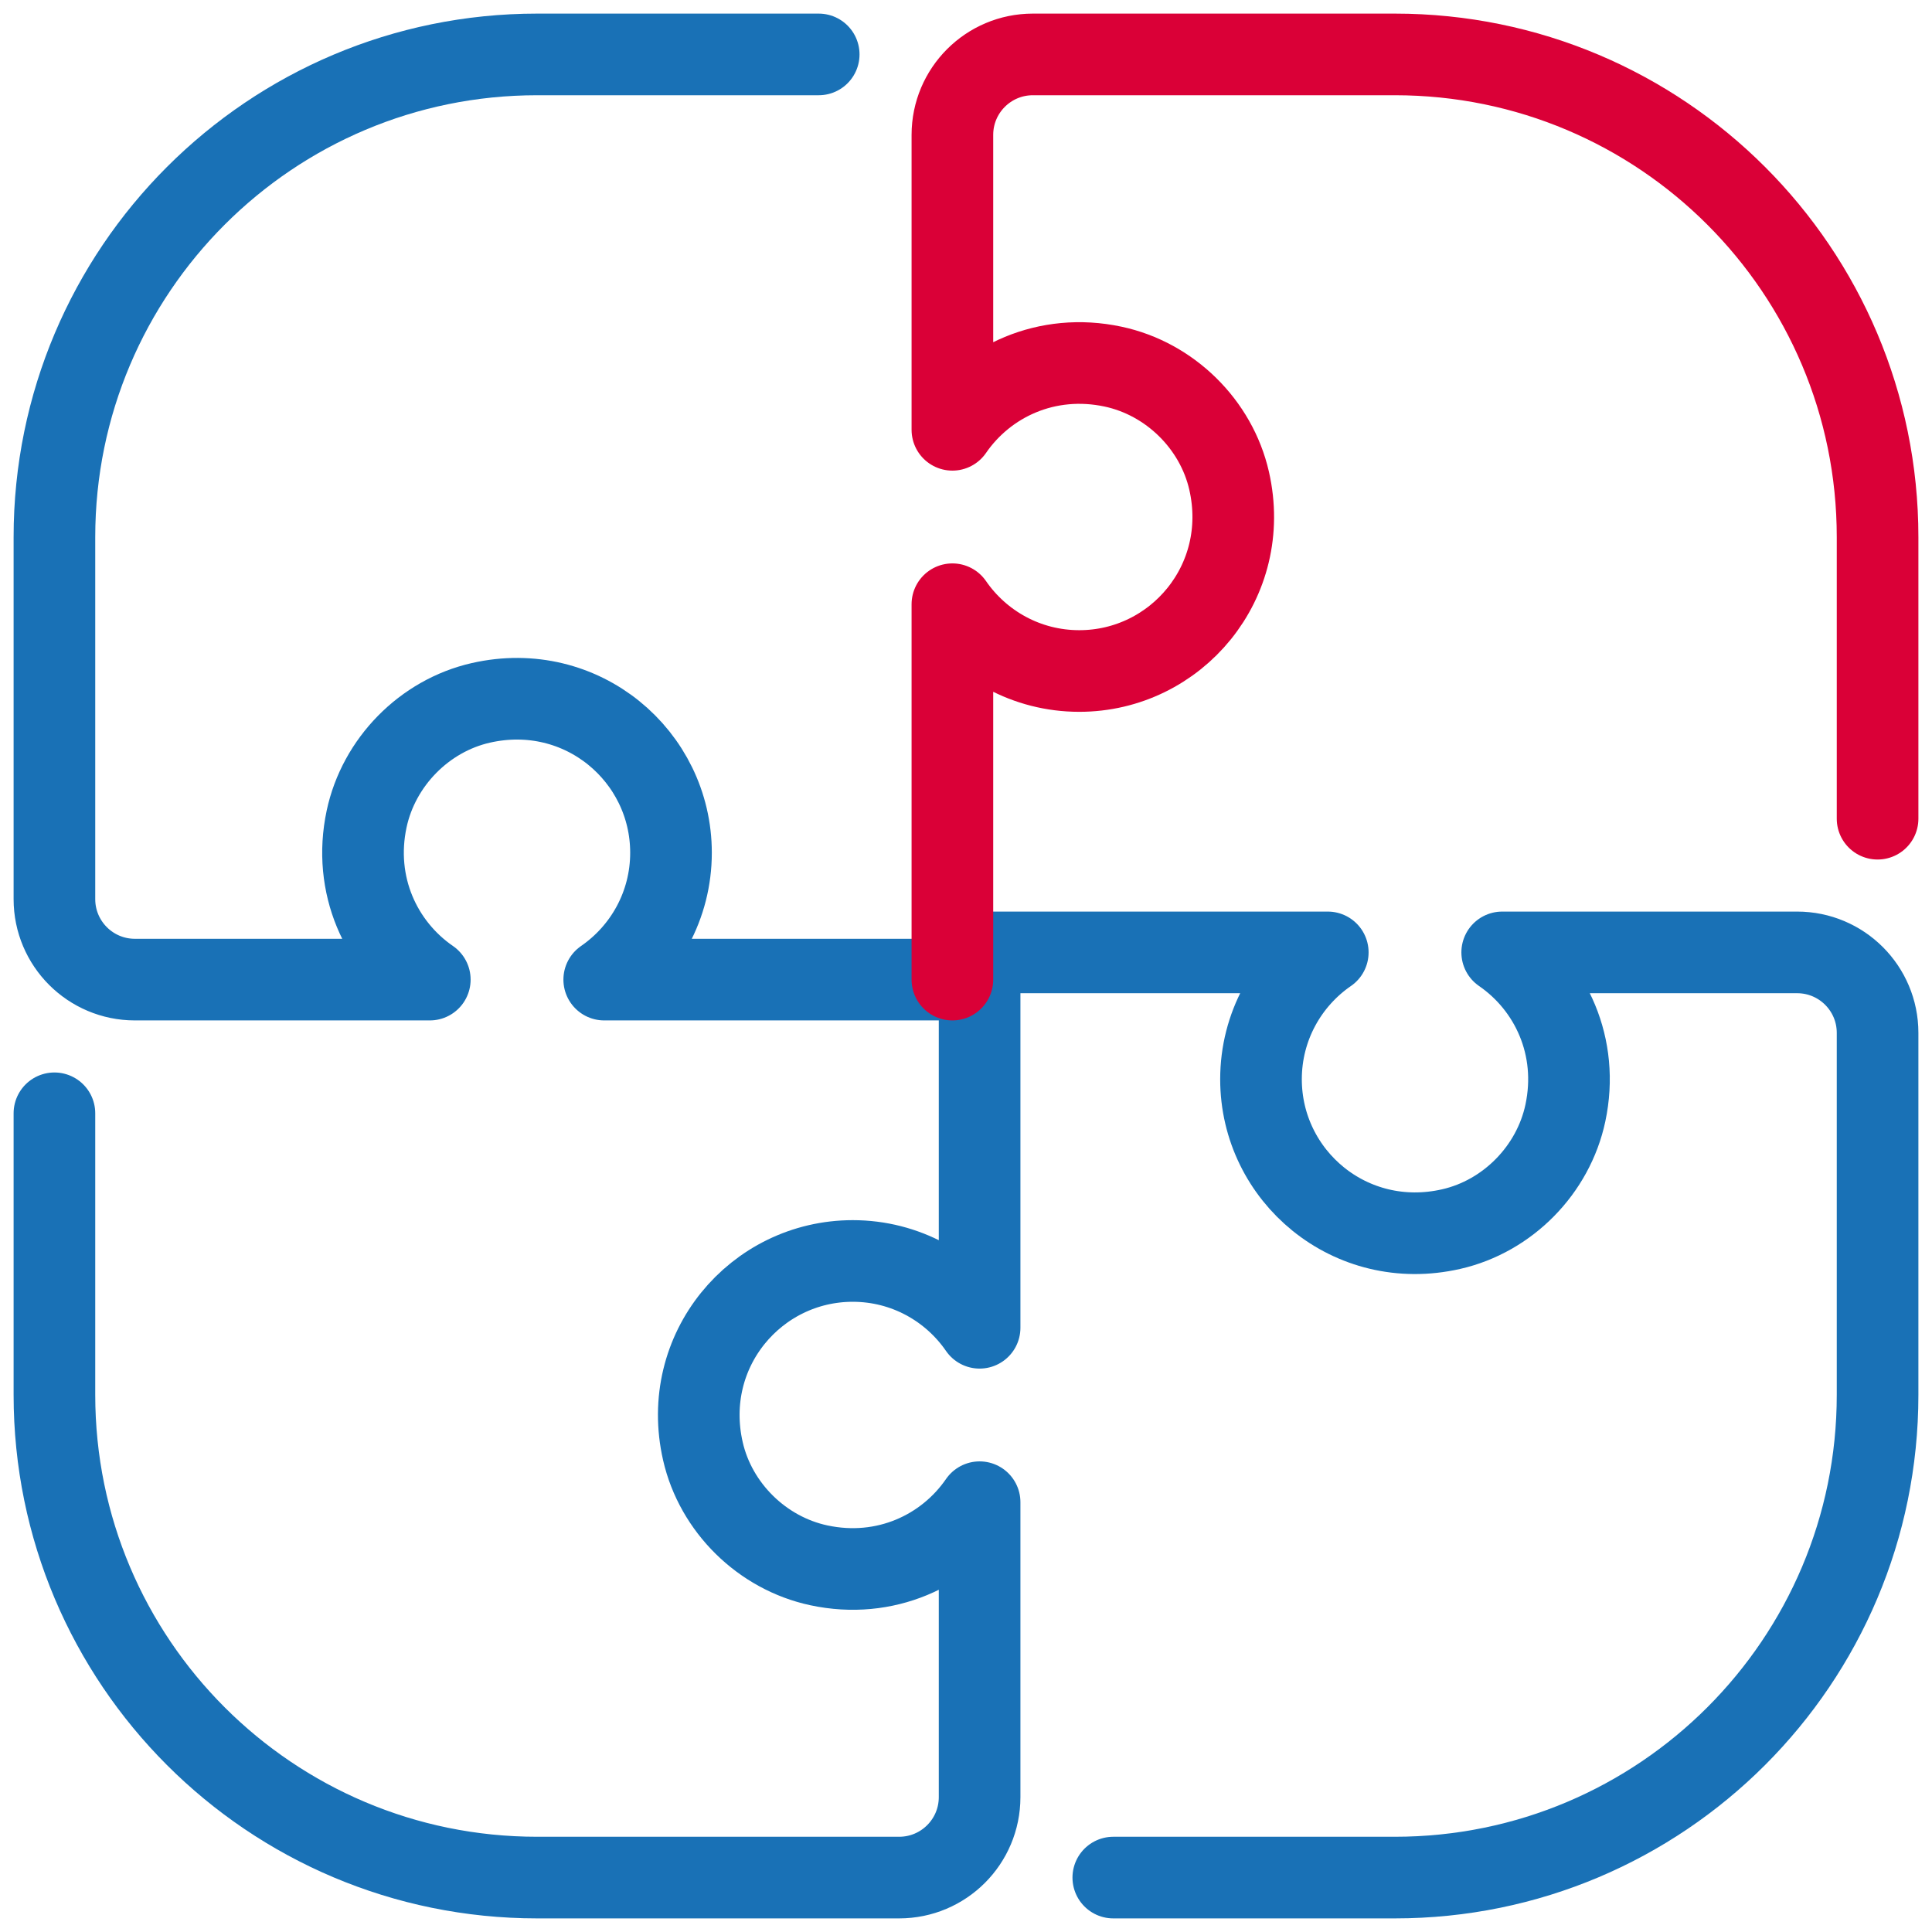 <svg xmlns="http://www.w3.org/2000/svg" xmlns:xlink="http://www.w3.org/1999/xlink" width="71px" height="71px" viewBox="0 0 71 71"><title>Group 9</title><desc>Created with Sketch.</desc><g id="20220307_&#x884C;&#x696D;&#x89E3;&#x6C7A;&#x65B9;&#x6848;" stroke="none" stroke-width="1" fill="none" fill-rule="evenodd" stroke-linecap="round" stroke-linejoin="round"><g id="index02" transform="translate(-1410, -2200)" stroke-width="3"><g id="Group-9" transform="translate(1412, 2202)"><path d="M38.913,67 L49.261,67 C59.057,67 67,59.057 67,49.261 L67,35.957 C67,34.323 65.677,33 64.043,33 L53.205,33 C54.998,34.234 56.045,36.472 55.527,38.903 C55.084,40.989 53.409,42.696 51.33,43.169 C47.627,44.013 44.341,41.221 44.341,37.661 C44.341,35.727 45.314,34.02 46.795,33 L33,33" id="Stroke-1" stroke="#1971B6"></path><path d="M28.087,0 L17.739,0 C7.943,0 0,7.943 0,17.739 L0,31.043 C0,32.675 1.323,34 2.957,34 L13.795,34 C12.003,32.766 10.955,30.528 11.473,28.097 C11.918,26.011 13.591,24.303 15.67,23.83 C19.374,22.987 22.659,25.779 22.659,29.338 C22.659,31.273 21.686,32.979 20.205,34 L34,34" id="Stroke-3" stroke="#1971B6"></path><path d="M0,38.913 L0,49.261 C0,59.057 7.943,67 17.739,67 L31.043,67 C32.677,67 34,65.677 34,64.043 L34,53.205 C32.766,54.997 30.528,56.045 28.097,55.526 C26.011,55.082 24.304,53.407 23.831,51.329 C22.987,47.626 25.779,44.34 29.339,44.34 C31.273,44.34 32.98,45.314 34,46.795 L34,33" id="Stroke-5" stroke="#1971B6"></path><path d="M67,28.087 L67,17.739 C67,7.943 59.057,0 49.261,0 L35.957,0 C34.325,0 33,1.323 33,2.957 L33,13.795 C34.234,12.002 36.472,10.955 38.903,11.473 C40.989,11.916 42.697,13.591 43.17,15.67 C44.013,19.373 41.221,22.659 37.662,22.659 C35.727,22.659 34.021,21.686 33,20.205 L33,34" id="Stroke-7" stroke="#DA0037"></path></g></g></g></svg>